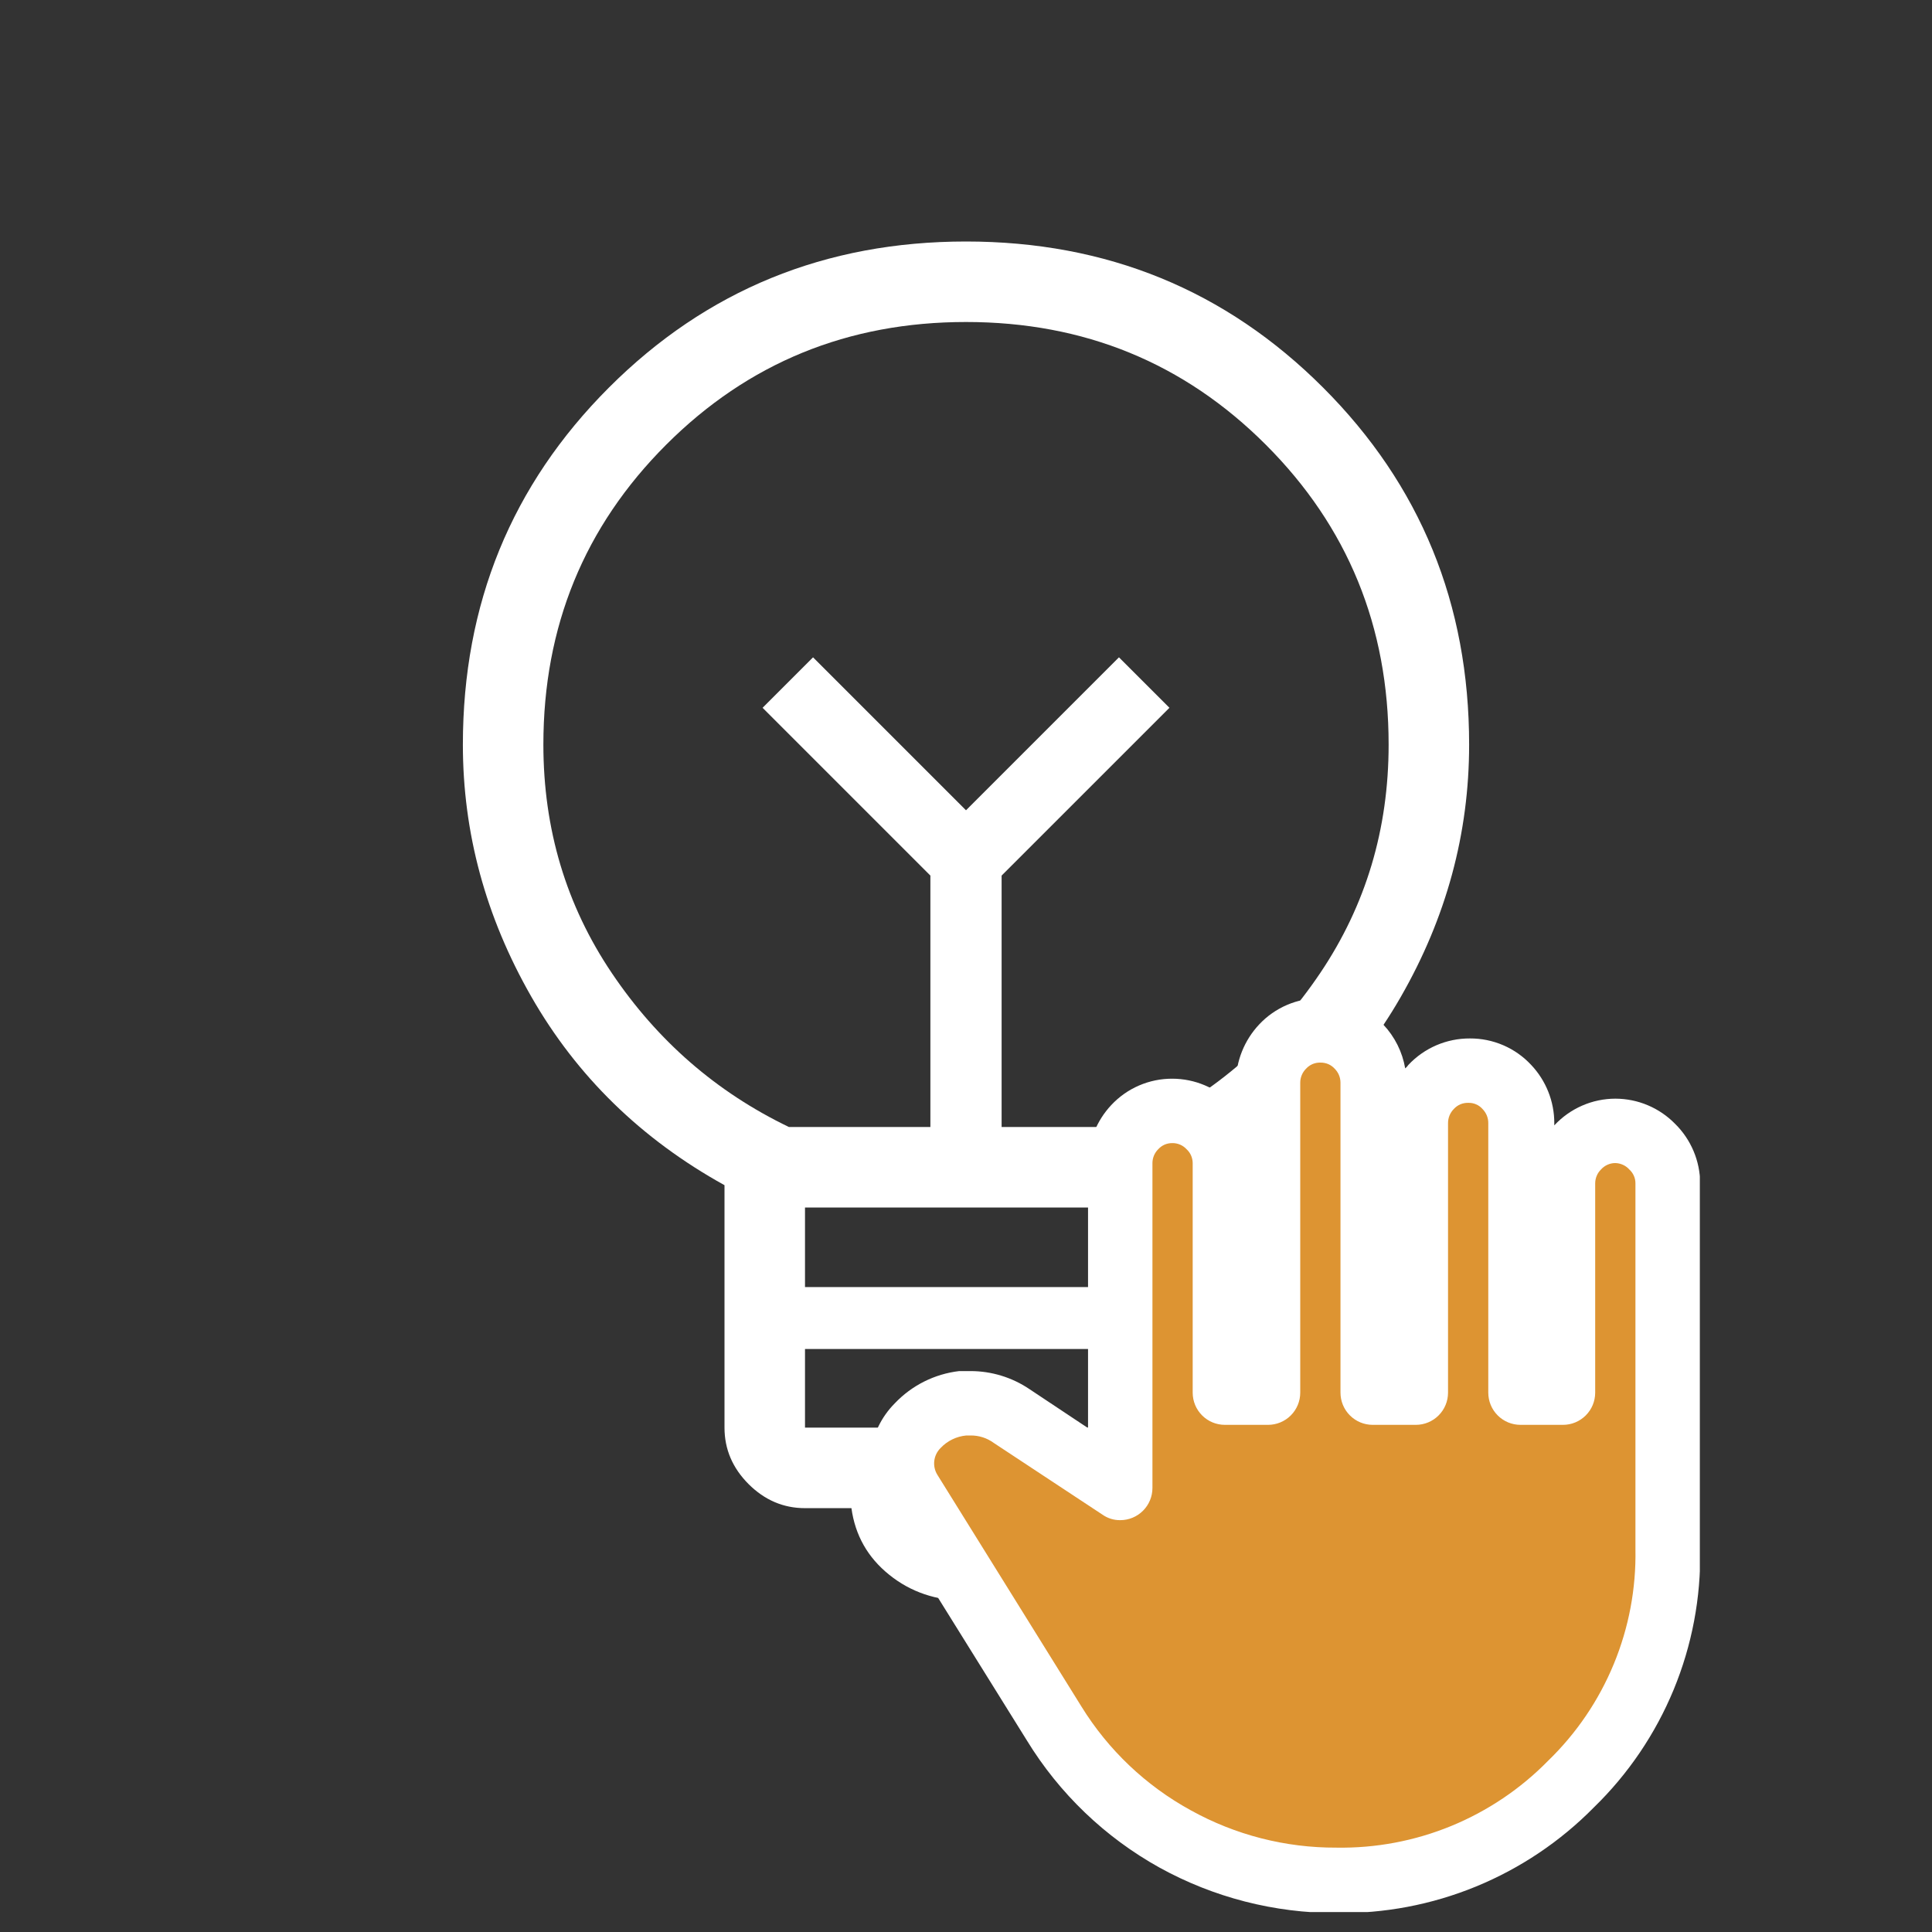 <?xml version="1.0" encoding="UTF-8"?> <svg xmlns="http://www.w3.org/2000/svg" width="60" height="60" viewBox="0 0 60 60" fill="none"><rect x="0" y="0" width="60" height="60" fill="#333333" stroke="none"/><mask id="mask0_2218_5431" style="mask-type:alpha" maskUnits="userSpaceOnUse" x="0" y="0" width="60" height="60"><rect width="60" height="60" fill="#D9D9D9"></rect></mask><g mask="url(#mask0_2218_5431)"><path d="M30 49.712C29.077 49.712 28.282 49.443 27.616 48.906C26.949 48.37 26.558 47.68 26.442 46.837H25C24.33 46.837 23.746 46.587 23.247 46.089C22.749 45.59 22.5 45.006 22.5 44.336V36.807C19.913 35.375 17.913 33.422 16.497 30.947C15.082 28.473 14.375 25.865 14.375 23.125C14.375 18.756 15.887 15.06 18.911 12.036C21.935 9.012 25.631 7.5 30 7.5C34.369 7.5 38.065 9.012 41.089 12.036C44.113 15.06 45.625 18.756 45.625 23.125C45.625 25.885 44.917 28.497 43.502 30.961C42.087 33.426 40.087 35.375 37.5 36.807V44.336C37.5 45.006 37.251 45.59 36.752 46.089C36.254 46.587 35.67 46.837 35 46.837H33.557C33.442 47.68 33.051 48.37 32.384 48.906C31.718 49.443 30.923 49.712 30 49.712ZM25 44.336H35V41.894H25V44.336ZM25 39.971H35V37.5H25V39.971ZM24.5 35H28.894V27.192L23.683 21.981L25.25 20.414L30 25.164L34.75 20.414L36.318 21.981L31.106 27.192V35H35.5C37.75 33.917 39.583 32.323 41 30.219C42.417 28.115 43.125 25.75 43.125 23.125C43.125 19.458 41.854 16.354 39.312 13.812C36.771 11.271 33.667 10 30 10C26.333 10 23.229 11.271 20.688 13.812C18.146 16.354 16.875 19.458 16.875 23.125C16.875 25.75 17.583 28.115 19 30.219C20.417 32.323 22.25 33.917 24.5 35Z" fill="white"></path></g><g clip-path="url(#clip0_2218_5431)"><path d="M41.5 58.38C39.75 58.383 38.029 57.939 36.5 57.09C34.955 56.246 33.656 55.016 32.73 53.52L28.26 46.33C28.06 46.01 27.975 45.632 28.018 45.258C28.062 44.883 28.232 44.535 28.5 44.27C28.873 43.881 29.373 43.64 29.91 43.59H30.14C30.601 43.587 31.052 43.726 31.43 43.99L34.79 46.22V36.12C34.79 35.703 34.951 35.301 35.24 35C35.389 34.838 35.569 34.709 35.771 34.621C35.972 34.534 36.19 34.489 36.41 34.49C36.625 34.49 36.837 34.533 37.035 34.617C37.233 34.701 37.411 34.825 37.56 34.98C37.712 35.126 37.832 35.302 37.915 35.496C37.997 35.69 38.04 35.899 38.04 36.11V43.24H39.38V33.62C39.372 33.211 39.518 32.815 39.79 32.51C39.945 32.342 40.134 32.21 40.344 32.122C40.555 32.034 40.782 31.992 41.01 32C41.23 31.998 41.447 32.043 41.649 32.131C41.85 32.218 42.031 32.348 42.18 32.51C42.471 32.806 42.632 33.205 42.63 33.62V43.25H43.97V34.88C43.97 34.462 44.131 34.061 44.42 33.76C44.571 33.598 44.753 33.469 44.956 33.381C45.159 33.293 45.379 33.249 45.6 33.25C45.823 33.245 46.045 33.289 46.25 33.377C46.455 33.465 46.639 33.595 46.79 33.76C47.082 34.059 47.244 34.462 47.24 34.88V43.25H48.56V36.75C48.56 36.333 48.721 35.931 49.01 35.63C49.162 35.469 49.344 35.341 49.547 35.254C49.75 35.166 49.969 35.12 50.19 35.12C50.403 35.12 50.614 35.164 50.81 35.248C51.006 35.333 51.183 35.456 51.33 35.61C51.478 35.76 51.595 35.938 51.674 36.134C51.753 36.33 51.792 36.539 51.79 36.75V48.11C51.812 49.464 51.557 50.808 51.041 52.06C50.526 53.312 49.759 54.445 48.79 55.39C47.84 56.356 46.705 57.119 45.452 57.633C44.199 58.147 42.854 58.401 41.5 58.38Z" fill="#DD9432"></path><path d="M41.01 33C41.093 32.999 41.175 33.015 41.251 33.047C41.327 33.08 41.395 33.129 41.45 33.19C41.565 33.304 41.629 33.459 41.63 33.62V43.25C41.63 43.515 41.735 43.77 41.923 43.957C42.111 44.145 42.365 44.25 42.63 44.25H43.97C44.235 44.25 44.49 44.145 44.677 43.957C44.865 43.77 44.97 43.515 44.97 43.25V34.88C44.97 34.798 44.985 34.718 45.016 34.642C45.047 34.567 45.093 34.498 45.15 34.44C45.207 34.378 45.276 34.328 45.354 34.295C45.432 34.263 45.516 34.247 45.6 34.25C45.683 34.247 45.765 34.263 45.841 34.296C45.917 34.328 45.985 34.378 46.04 34.44C46.097 34.498 46.143 34.567 46.174 34.642C46.205 34.718 46.221 34.798 46.22 34.88V43.25C46.22 43.515 46.325 43.77 46.513 43.957C46.7 44.145 46.955 44.25 47.22 44.25H48.54C48.805 44.25 49.06 44.145 49.247 43.957C49.435 43.77 49.54 43.515 49.54 43.25V36.75C49.54 36.67 49.556 36.591 49.587 36.517C49.617 36.443 49.663 36.376 49.72 36.32C49.775 36.258 49.843 36.208 49.919 36.173C49.995 36.139 50.077 36.12 50.16 36.12C50.243 36.121 50.325 36.139 50.401 36.174C50.477 36.208 50.545 36.258 50.6 36.32C50.66 36.374 50.709 36.441 50.741 36.515C50.774 36.589 50.791 36.669 50.79 36.75V48.11C50.813 49.333 50.585 50.547 50.118 51.677C49.652 52.807 48.958 53.83 48.08 54.68C47.224 55.554 46.199 56.243 45.068 56.708C43.937 57.172 42.723 57.401 41.5 57.38C39.919 57.386 38.363 56.987 36.98 56.22C35.586 55.457 34.414 54.344 33.58 52.99L29.11 45.8C29.03 45.671 28.997 45.518 29.015 45.368C29.033 45.217 29.102 45.077 29.21 44.97C29.42 44.746 29.705 44.608 30.01 44.58H30.14C30.399 44.577 30.651 44.657 30.86 44.81L34.24 47.04C34.401 47.153 34.593 47.212 34.79 47.21C35.055 47.21 35.31 47.105 35.497 46.917C35.685 46.73 35.79 46.475 35.79 46.21V36.12C35.791 35.959 35.855 35.804 35.97 35.69C36.026 35.629 36.094 35.58 36.169 35.547C36.245 35.515 36.327 35.499 36.41 35.5C36.493 35.499 36.574 35.516 36.65 35.548C36.726 35.581 36.794 35.629 36.85 35.69C36.91 35.745 36.957 35.811 36.99 35.885C37.022 35.959 37.039 36.039 37.04 36.12V43.25C37.04 43.515 37.145 43.77 37.333 43.957C37.52 44.145 37.775 44.25 38.04 44.25H39.38C39.645 44.25 39.9 44.145 40.087 43.957C40.275 43.77 40.38 43.515 40.38 43.25V33.62C40.381 33.459 40.446 33.304 40.56 33.19C40.617 33.128 40.686 33.078 40.764 33.045C40.842 33.013 40.926 32.997 41.01 33ZM41.01 31C40.652 30.997 40.298 31.068 39.969 31.209C39.64 31.35 39.344 31.558 39.1 31.82C38.643 32.309 38.386 32.951 38.38 33.62V34.4L38.26 34.28C38.019 34.034 37.731 33.838 37.413 33.704C37.096 33.57 36.755 33.501 36.41 33.5C36.054 33.498 35.701 33.57 35.374 33.711C35.047 33.852 34.753 34.06 34.51 34.32C34.053 34.809 33.796 35.451 33.79 36.12V44.35L31.97 43.14C31.43 42.775 30.792 42.58 30.14 42.58H29.79C29.027 42.669 28.319 43.023 27.79 43.58C27.366 44.006 27.098 44.563 27.031 45.16C26.964 45.758 27.101 46.361 27.42 46.87L31.89 54.05C32.899 55.7 34.319 57.061 36.01 58C37.691 58.928 39.58 59.413 41.5 59.41C42.986 59.432 44.461 59.153 45.836 58.589C47.211 58.025 48.457 57.189 49.5 56.13C50.567 55.093 51.41 53.847 51.978 52.472C52.546 51.096 52.825 49.618 52.8 48.13V36.75C52.799 36.406 52.729 36.065 52.595 35.747C52.461 35.43 52.266 35.142 52.02 34.9C51.779 34.654 51.491 34.458 51.173 34.324C50.856 34.19 50.515 34.121 50.17 34.12C49.813 34.12 49.46 34.194 49.133 34.337C48.806 34.48 48.513 34.688 48.27 34.95V34.88C48.271 34.207 48.013 33.559 47.55 33.07C47.307 32.81 47.013 32.602 46.686 32.461C46.359 32.32 46.006 32.248 45.65 32.25C45.292 32.248 44.938 32.32 44.609 32.461C44.281 32.602 43.985 32.809 43.74 33.07C43.712 33.111 43.678 33.148 43.64 33.18C43.552 32.67 43.316 32.197 42.96 31.82C42.717 31.56 42.423 31.352 42.096 31.211C41.769 31.07 41.416 30.998 41.06 31H41.01Z" fill="white"></path></g><defs><clipPath id="clip0_2218_5431"><rect width="25.79" height="28.38" fill="white" transform="translate(27 31)"></rect></clipPath></defs></svg> 